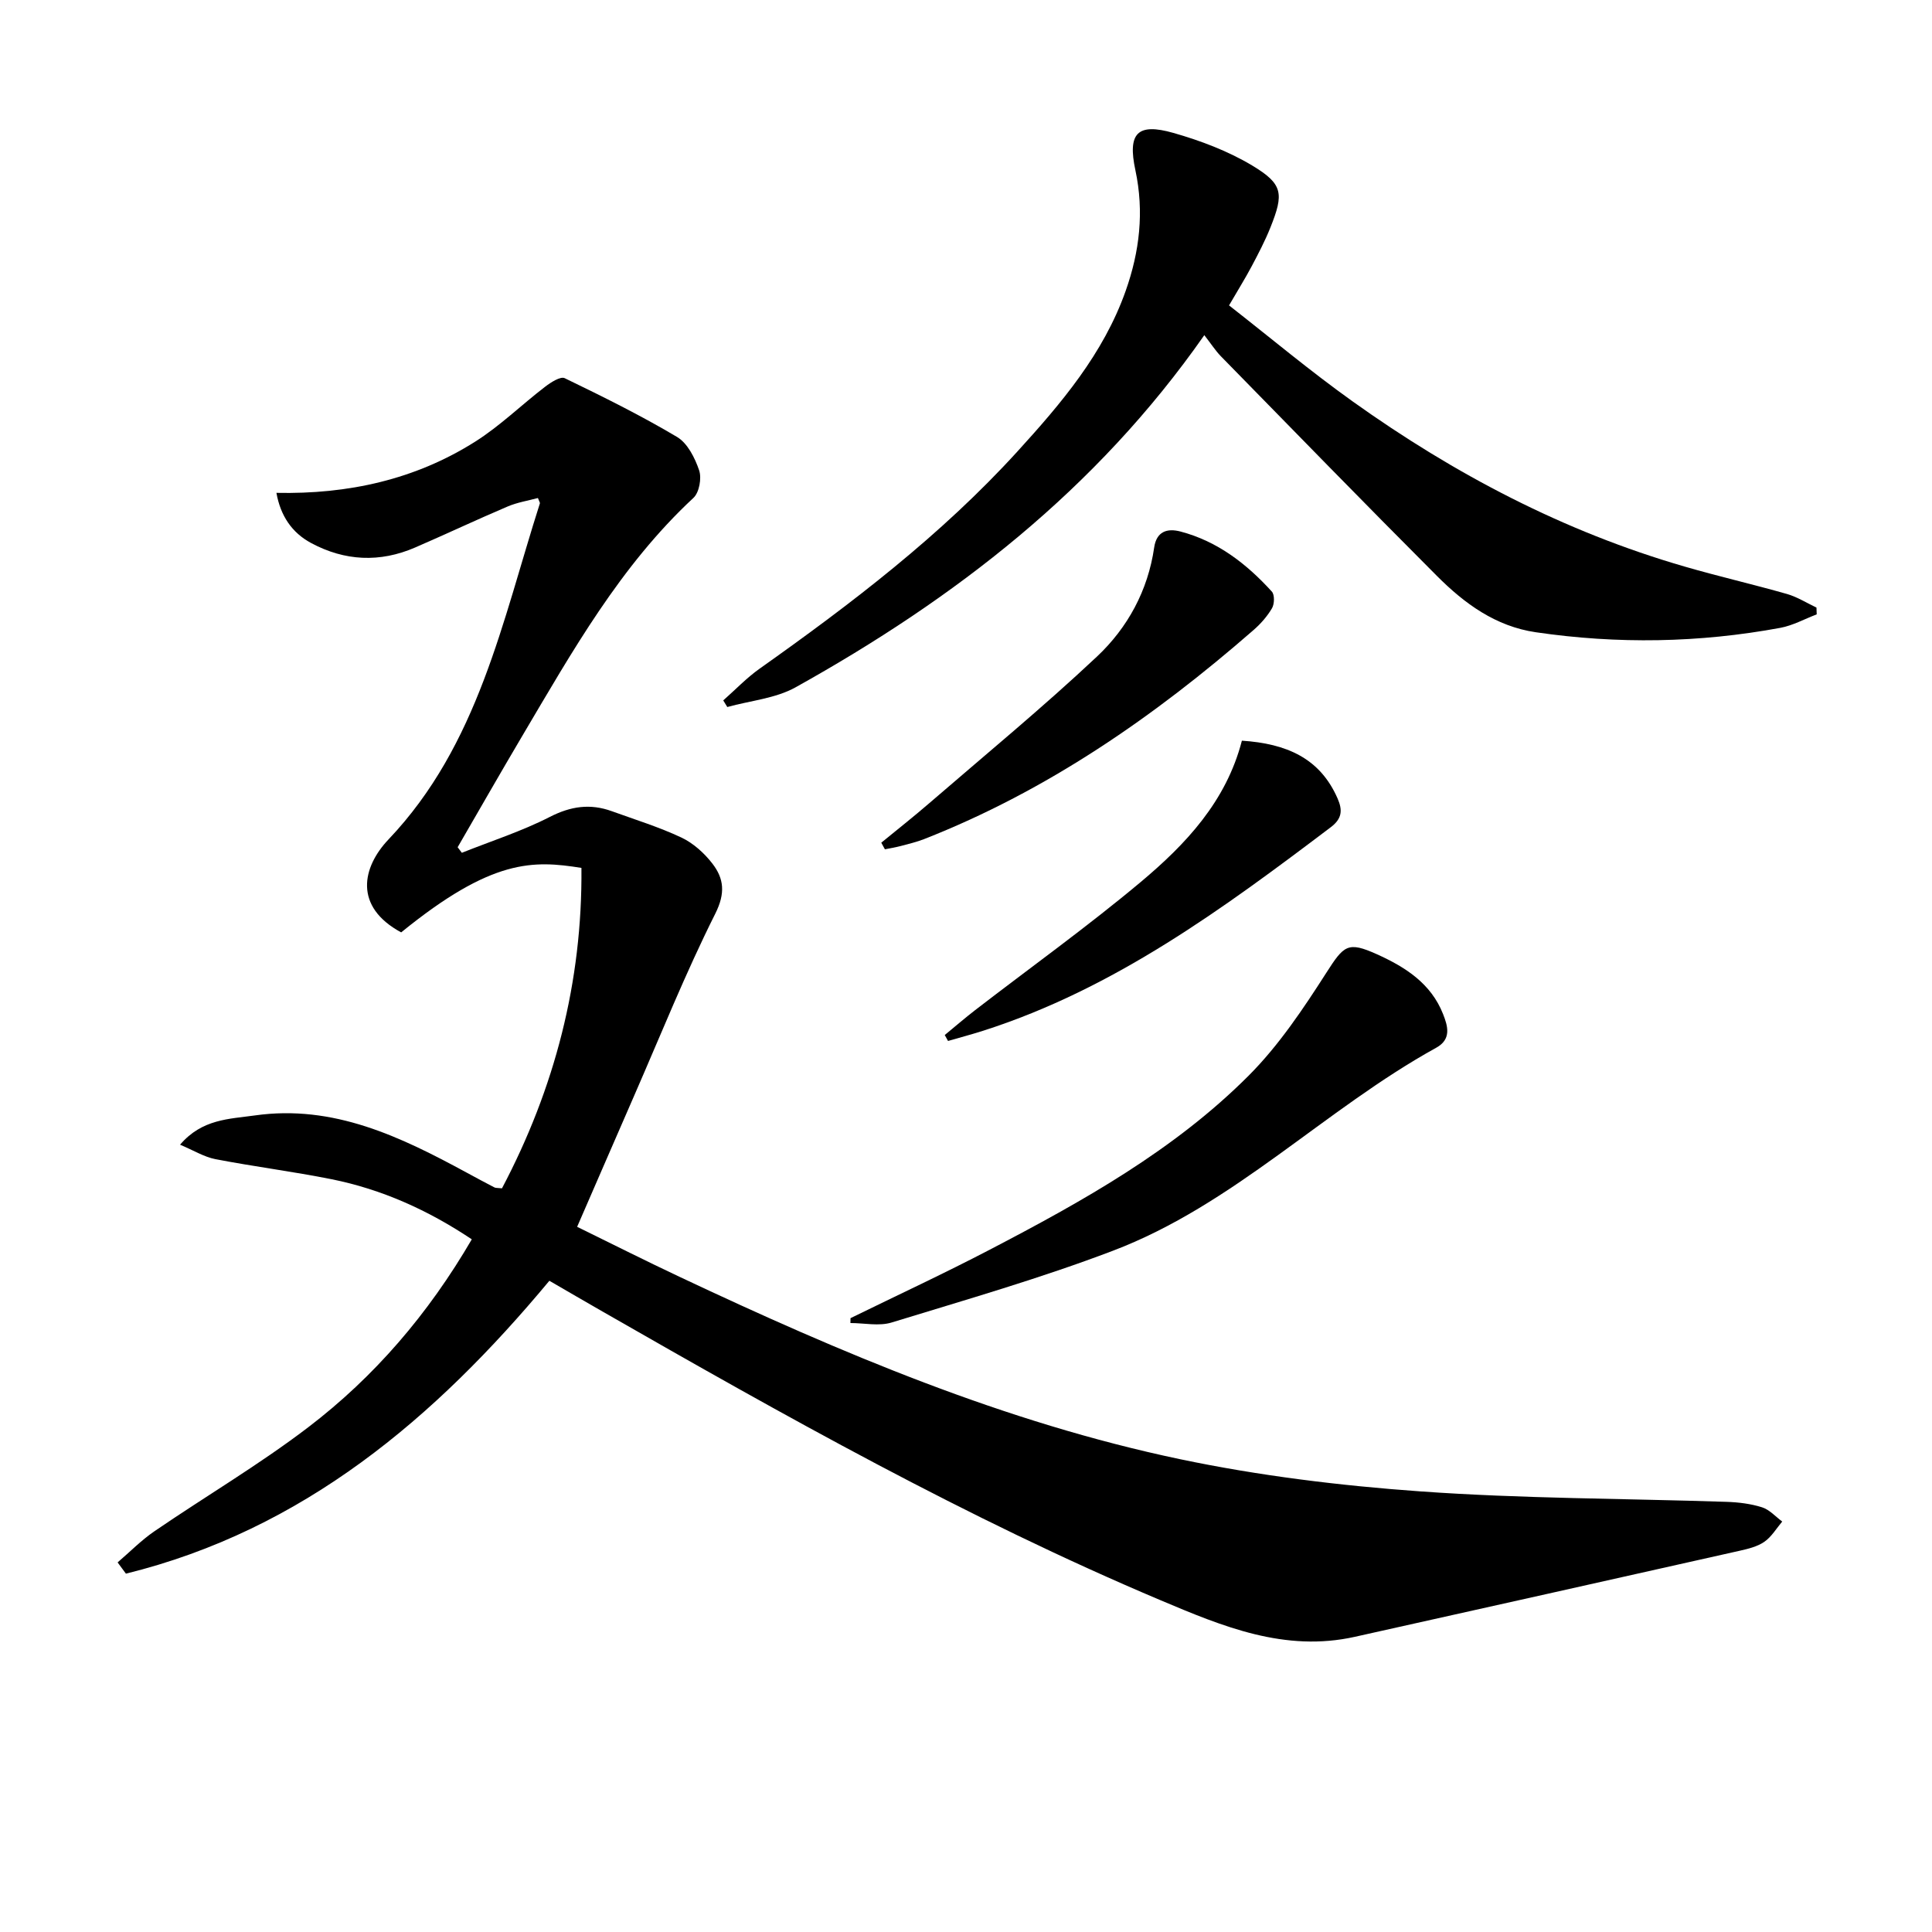 <svg enable-background="new 0 0 400 400" viewBox="0 0 400 400" xmlns="http://www.w3.org/2000/svg"><path d="m24.35 323.48c2.54-2.17 4.91-4.6 7.65-6.47 10.56-7.22 21.64-13.75 31.79-21.49 13.73-10.47 24.88-23.47 33.89-38.93-9.03-6.03-18.59-10.35-29.06-12.45-7.96-1.59-16.04-2.61-24.02-4.15-2.33-.45-4.48-1.8-7.32-2.99 4.56-5.35 10.19-5.31 15.48-6.06 16.31-2.31 30.19 4.42 43.88 11.85 1.9 1.03 3.8 2.06 5.72 3.05.27.14.65.09 1.57.19 10.93-20.72 16.66-42.76 16.45-66.34-9.98-1.59-18.51-1.96-37.32 13.35-9.89-5.34-8.08-13.5-2.62-19.25 18.61-19.58 23.54-45.2 31.34-69.58.04-.12-.1-.3-.41-1.1-2.04.55-4.27.9-6.28 1.76-6.42 2.73-12.73 5.71-19.13 8.48-7.31 3.17-14.58 2.82-21.56-.93-3.98-2.14-6.33-5.65-7.17-10.38 14.88.31 28.73-2.75 41.15-10.6 5.16-3.26 9.61-7.64 14.48-11.37 1.17-.9 3.18-2.2 4.06-1.77 7.88 3.81 15.74 7.7 23.26 12.17 2.17 1.29 3.7 4.34 4.57 6.91.55 1.63.02 4.59-1.18 5.7-15.14 14.06-25.09 31.8-35.43 49.27-4.53 7.65-8.93 15.37-13.39 23.06.29.38.58.77.87 1.15 6.09-2.43 12.39-4.45 18.2-7.42 4.35-2.23 8.38-2.81 12.85-1.19 4.83 1.75 9.77 3.27 14.4 5.45 2.46 1.16 4.73 3.21 6.41 5.38 2.41 3.12 2.74 6.13.61 10.39-6.16 12.28-11.29 25.09-16.8 37.7-3.86 8.83-7.68 17.67-11.8 27.13 6.96 3.4 14.03 6.98 21.2 10.35 33.39 15.74 67.35 30.14 103.63 37.76 16.35 3.43 33.11 5.48 49.79 6.67 21.06 1.5 42.22 1.46 63.34 2.16 2.47.08 5.02.39 7.36 1.13 1.55.49 2.8 1.93 4.18 2.95-1.21 1.43-2.21 3.16-3.7 4.19-1.44 1-3.35 1.46-5.12 1.86-26.54 5.97-53.09 11.89-79.64 17.81-14.52 3.24-27.38-2.13-40.3-7.59-40.05-16.92-77.84-38.18-115.48-59.75-3.6-2.06-7.19-4.16-11.01-6.37-23.71 28.49-50.99 51.59-87.67 60.64-.59-.78-1.15-1.56-1.72-2.33z"/><path d="m249.34 69.39c-22.4 32.04-51.75 54.6-84.62 72.91-4.17 2.32-9.4 2.76-14.14 4.08-.28-.46-.56-.91-.84-1.37 2.5-2.2 4.82-4.65 7.53-6.57 19.05-13.49 37.57-27.62 53.36-44.95 9.08-9.97 17.83-20.25 22.43-33.27 2.88-8.14 3.85-16.38 2.01-24.98-1.65-7.7.43-9.84 7.87-7.72 5.65 1.61 11.34 3.76 16.35 6.77 6.36 3.83 6.54 5.79 3.74 12.8-1.11 2.77-2.5 5.43-3.9 8.07-1.32 2.48-2.81 4.87-4.67 8.07 8.55 6.68 16.81 13.61 25.55 19.85 21.09 15.07 43.82 27.01 68.84 34.24 7 2.03 14.12 3.66 21.13 5.66 2.13.61 4.07 1.86 6.1 2.81.02.47.03.94.05 1.41-2.51.95-4.94 2.31-7.54 2.79-16.81 3.11-33.7 3.39-50.62.91-8.33-1.22-14.77-5.95-20.45-11.64-15.05-15.07-29.9-30.33-44.8-45.55-1.12-1.17-2.01-2.57-3.38-4.32z"/><path d="m176.09 272.91c9.61-4.71 19.33-9.22 28.82-14.17 19.2-10.01 38.17-20.58 53.6-36.03 6.24-6.25 11.3-13.83 16.1-21.32 3.64-5.68 4.43-6.54 10.47-3.82 5.9 2.66 11.19 6.04 13.69 12.38.98 2.48 1.79 5.2-1.41 6.97-23.12 12.76-41.92 32.53-66.96 42.04-14.98 5.7-30.45 10.14-45.8 14.85-2.61.8-5.68.11-8.53.11.01-.34.02-.67.02-1.01z"/><path d="m182.46 174.47c3.28-2.69 6.61-5.31 9.82-8.08 11.67-10.08 23.6-19.9 34.84-30.46 6.34-5.96 10.55-13.66 11.84-22.58.48-3.3 2.66-4.04 5.46-3.3 7.67 2.02 13.68 6.69 18.9 12.43.6.66.55 2.56.04 3.44-.99 1.69-2.36 3.25-3.85 4.54-20.53 17.91-42.69 33.26-68.22 43.28-1.54.6-3.17.98-4.77 1.41-1.09.29-2.21.46-3.31.69-.26-.46-.51-.92-.75-1.37z"/><path d="m257.12 153.35c9.18.6 16.15 3.58 19.81 11.96 1.04 2.38.98 4.15-1.4 5.95-22.31 16.87-44.78 33.42-71.87 42.11-2.44.78-4.92 1.44-7.38 2.15-.23-.41-.45-.82-.68-1.23 2.1-1.72 4.15-3.5 6.3-5.16 11.45-8.83 23.23-17.27 34.31-26.55 9.3-7.8 17.67-16.67 20.91-29.23z"/></svg>
